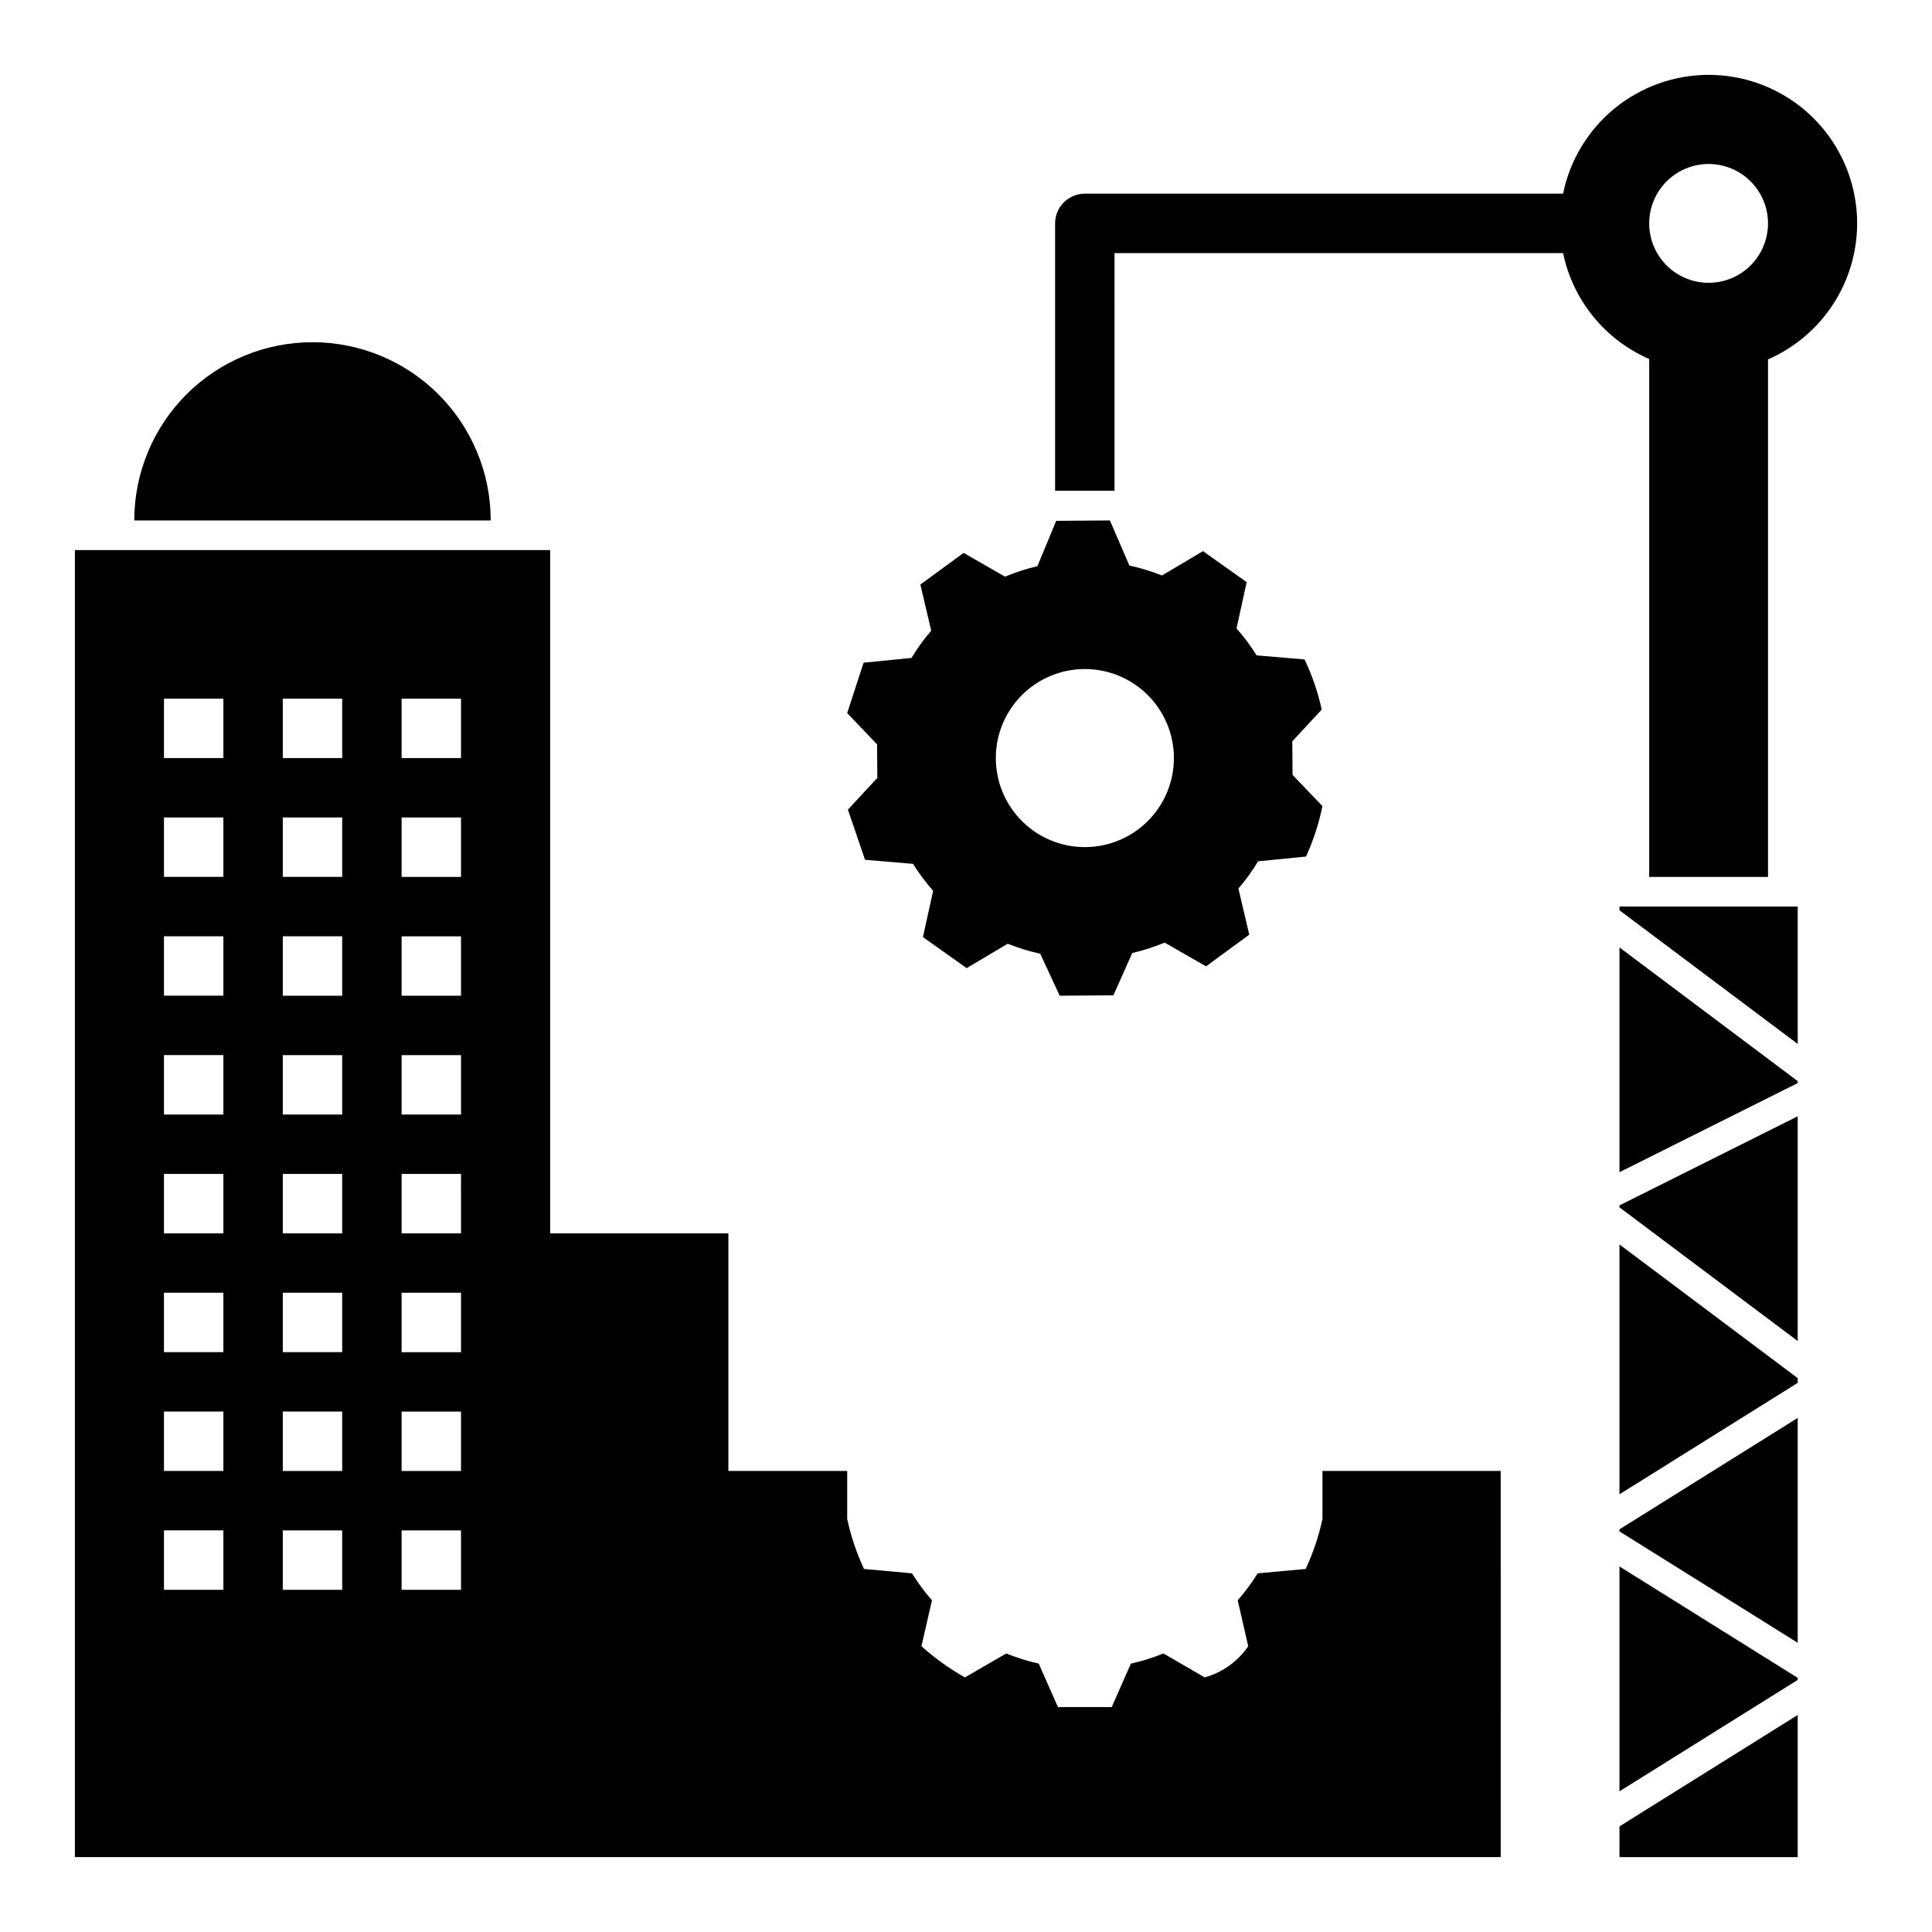 <?xml version="1.0" encoding="UTF-8"?>
<!-- Uploaded to: SVG Repo, www.svgrepo.com, Generator: SVG Repo Mixer Tools -->
<svg fill="#000000" width="800px" height="800px" version="1.1" viewBox="144 144 512 512" xmlns="http://www.w3.org/2000/svg">
 <g>
  <path d="m573.18 463.96 47.23 35.426v-59.559l-47.23 23.613z"/>
  <path d="m573.18 454.64 47.23-23.613v-0.52l-47.23-35.426z"/>
  <path d="m573.18 540 47.23-29.523v-1.258l-47.23-35.426z"/>
  <path d="m573.18 618.72 47.23-29.52v-0.551l-47.23-29.52z"/>
  <path d="m573.18 636.16h47.23v-37.668l-47.23 29.52z"/>
  <path d="m573.18 549.84 47.23 29.52v-59.594l-47.23 29.523z"/>
  <path d="m620.41 384.25h-47.23v0.984l47.23 35.426z"/>
  <path d="m372.86 319.62-4.348 13.355 7.922 8.289 0.066 8.891-7.801 8.406 4.547 13.293 12.719 1.078h-0.004c1.574 2.523 3.356 4.914 5.328 7.141l-2.695 12.266 11.578 8.219 10.875-6.457h0.004c2.797 1.121 5.68 2.004 8.625 2.641l5.156 11.133 14.234-0.105 4.988-11.203v-0.004c2.934-0.68 5.805-1.605 8.586-2.769l10.973 6.297 11.457-8.387-2.875-12.227h-0.004c1.941-2.254 3.688-4.672 5.223-7.219l12.699-1.266c1.949-4.273 3.41-8.754 4.348-13.359l-7.922-8.289-0.066-8.895 7.801-8.402v0.004c-1.008-4.59-2.531-9.051-4.547-13.293l-12.719-1.078h0.004c-1.57-2.527-3.352-4.914-5.324-7.141l2.695-12.266-11.578-8.219-10.875 6.457h-0.004c-2.797-1.121-5.684-2.008-8.629-2.644l-5.16-11.945-14.234 0.105-4.984 12.02c-2.934 0.68-5.805 1.609-8.586 2.773l-10.969-6.297-11.457 8.387 2.875 12.227c-1.941 2.254-3.688 4.668-5.223 7.219zm58.449 1.68c6.262-0.051 12.281 2.391 16.742 6.781 4.461 4.391 6.996 10.371 7.043 16.633 0.051 6.258-2.391 12.281-6.781 16.738-4.391 4.461-10.375 6.992-16.633 7.039-6.262 0.051-12.281-2.391-16.742-6.785-4.457-4.391-6.988-10.375-7.035-16.637-0.047-6.254 2.391-12.273 6.781-16.73 4.391-4.457 10.371-6.988 16.625-7.039z"/>
  <path d="m541.7 533.82h-47.234v12.719c-0.977 4.57-2.469 9.016-4.453 13.25l-12.727 1.164c-1.555 2.523-3.324 4.914-5.281 7.141l2.789 12.176c-2.754 4.027-6.84 6.953-11.535 8.258l-10.941-6.344c-2.793 1.137-5.676 2.039-8.621 2.695l-5.078 11.508h-14.258l-5.078-11.508c-2.941-0.656-5.824-1.559-8.617-2.695l-10.941 6.34v0.004c-4.137-2.32-8.008-5.09-11.535-8.258l2.789-12.176v-0.004c-1.957-2.227-3.727-4.613-5.281-7.137l-12.727-1.164v-0.004c-1.984-4.231-3.477-8.676-4.453-13.246v-12.719h-31.488v-62.977h-47.234v-181.06h-125.95v346.37h377.86zm-338.5 31.488h-15.746v-15.746h15.746zm0-31.488h-15.746v-15.746h15.746zm0-31.488h-15.746v-15.746h15.746zm0-31.488h-15.746v-15.746h15.746zm0-31.488h-15.746v-15.746h15.746zm0-31.488h-15.746v-15.746h15.746zm0-31.488h-15.746v-15.746h15.746zm0-31.488h-15.746v-15.746h15.746zm31.488 220.42h-15.746v-15.746h15.742zm0-31.488h-15.746v-15.746h15.742zm0-31.488h-15.746v-15.746h15.742zm0-31.488h-15.746v-15.746h15.742zm0-31.488h-15.746v-15.746h15.742zm0-31.488h-15.746v-15.746h15.742zm0-31.488h-15.746v-15.746h15.742zm0-31.488h-15.746v-15.746h15.742zm31.488 220.42h-15.746v-15.746h15.742zm0-31.488h-15.746v-15.746h15.742zm0-31.488h-15.746v-15.746h15.742zm0-31.488h-15.746v-15.746h15.742zm0-31.488h-15.746v-15.746h15.742zm0-31.488h-15.746v-15.746h15.742zm0-31.488h-15.746v-15.746h15.742zm0-31.488h-15.746v-15.746h15.742z"/>
  <path d="m226.81 234.69c-12.523 0-24.539 4.977-33.398 13.832-8.855 8.859-13.832 20.871-13.832 33.398h94.465c0-12.527-4.977-24.539-13.836-33.398-8.855-8.855-20.871-13.832-33.398-13.832z"/>
  <path d="m596.8 163.84c-9.074 0.004-17.867 3.137-24.895 8.875-7.027 5.738-11.859 13.727-13.676 22.613h-126.74c-4.348 0-7.875 3.527-7.875 7.875v70.848h15.742l0.004-62.977h118.87c2.598 12.508 11.109 22.973 22.824 28.066v137.25h31.488v-137.15c11.137-4.856 19.402-14.582 22.398-26.352 3-11.773 0.391-24.27-7.066-33.859-7.461-9.586-18.93-15.191-31.074-15.188zm0 55.105c-4.176 0-8.184-1.656-11.133-4.609-2.953-2.953-4.613-6.957-4.613-11.133s1.66-8.18 4.613-11.133c2.949-2.953 6.957-4.613 11.133-4.613s8.18 1.66 11.133 4.613c2.949 2.953 4.609 6.957 4.609 11.133s-1.66 8.18-4.609 11.133c-2.953 2.953-6.957 4.609-11.133 4.609z"/>
 </g>
</svg>